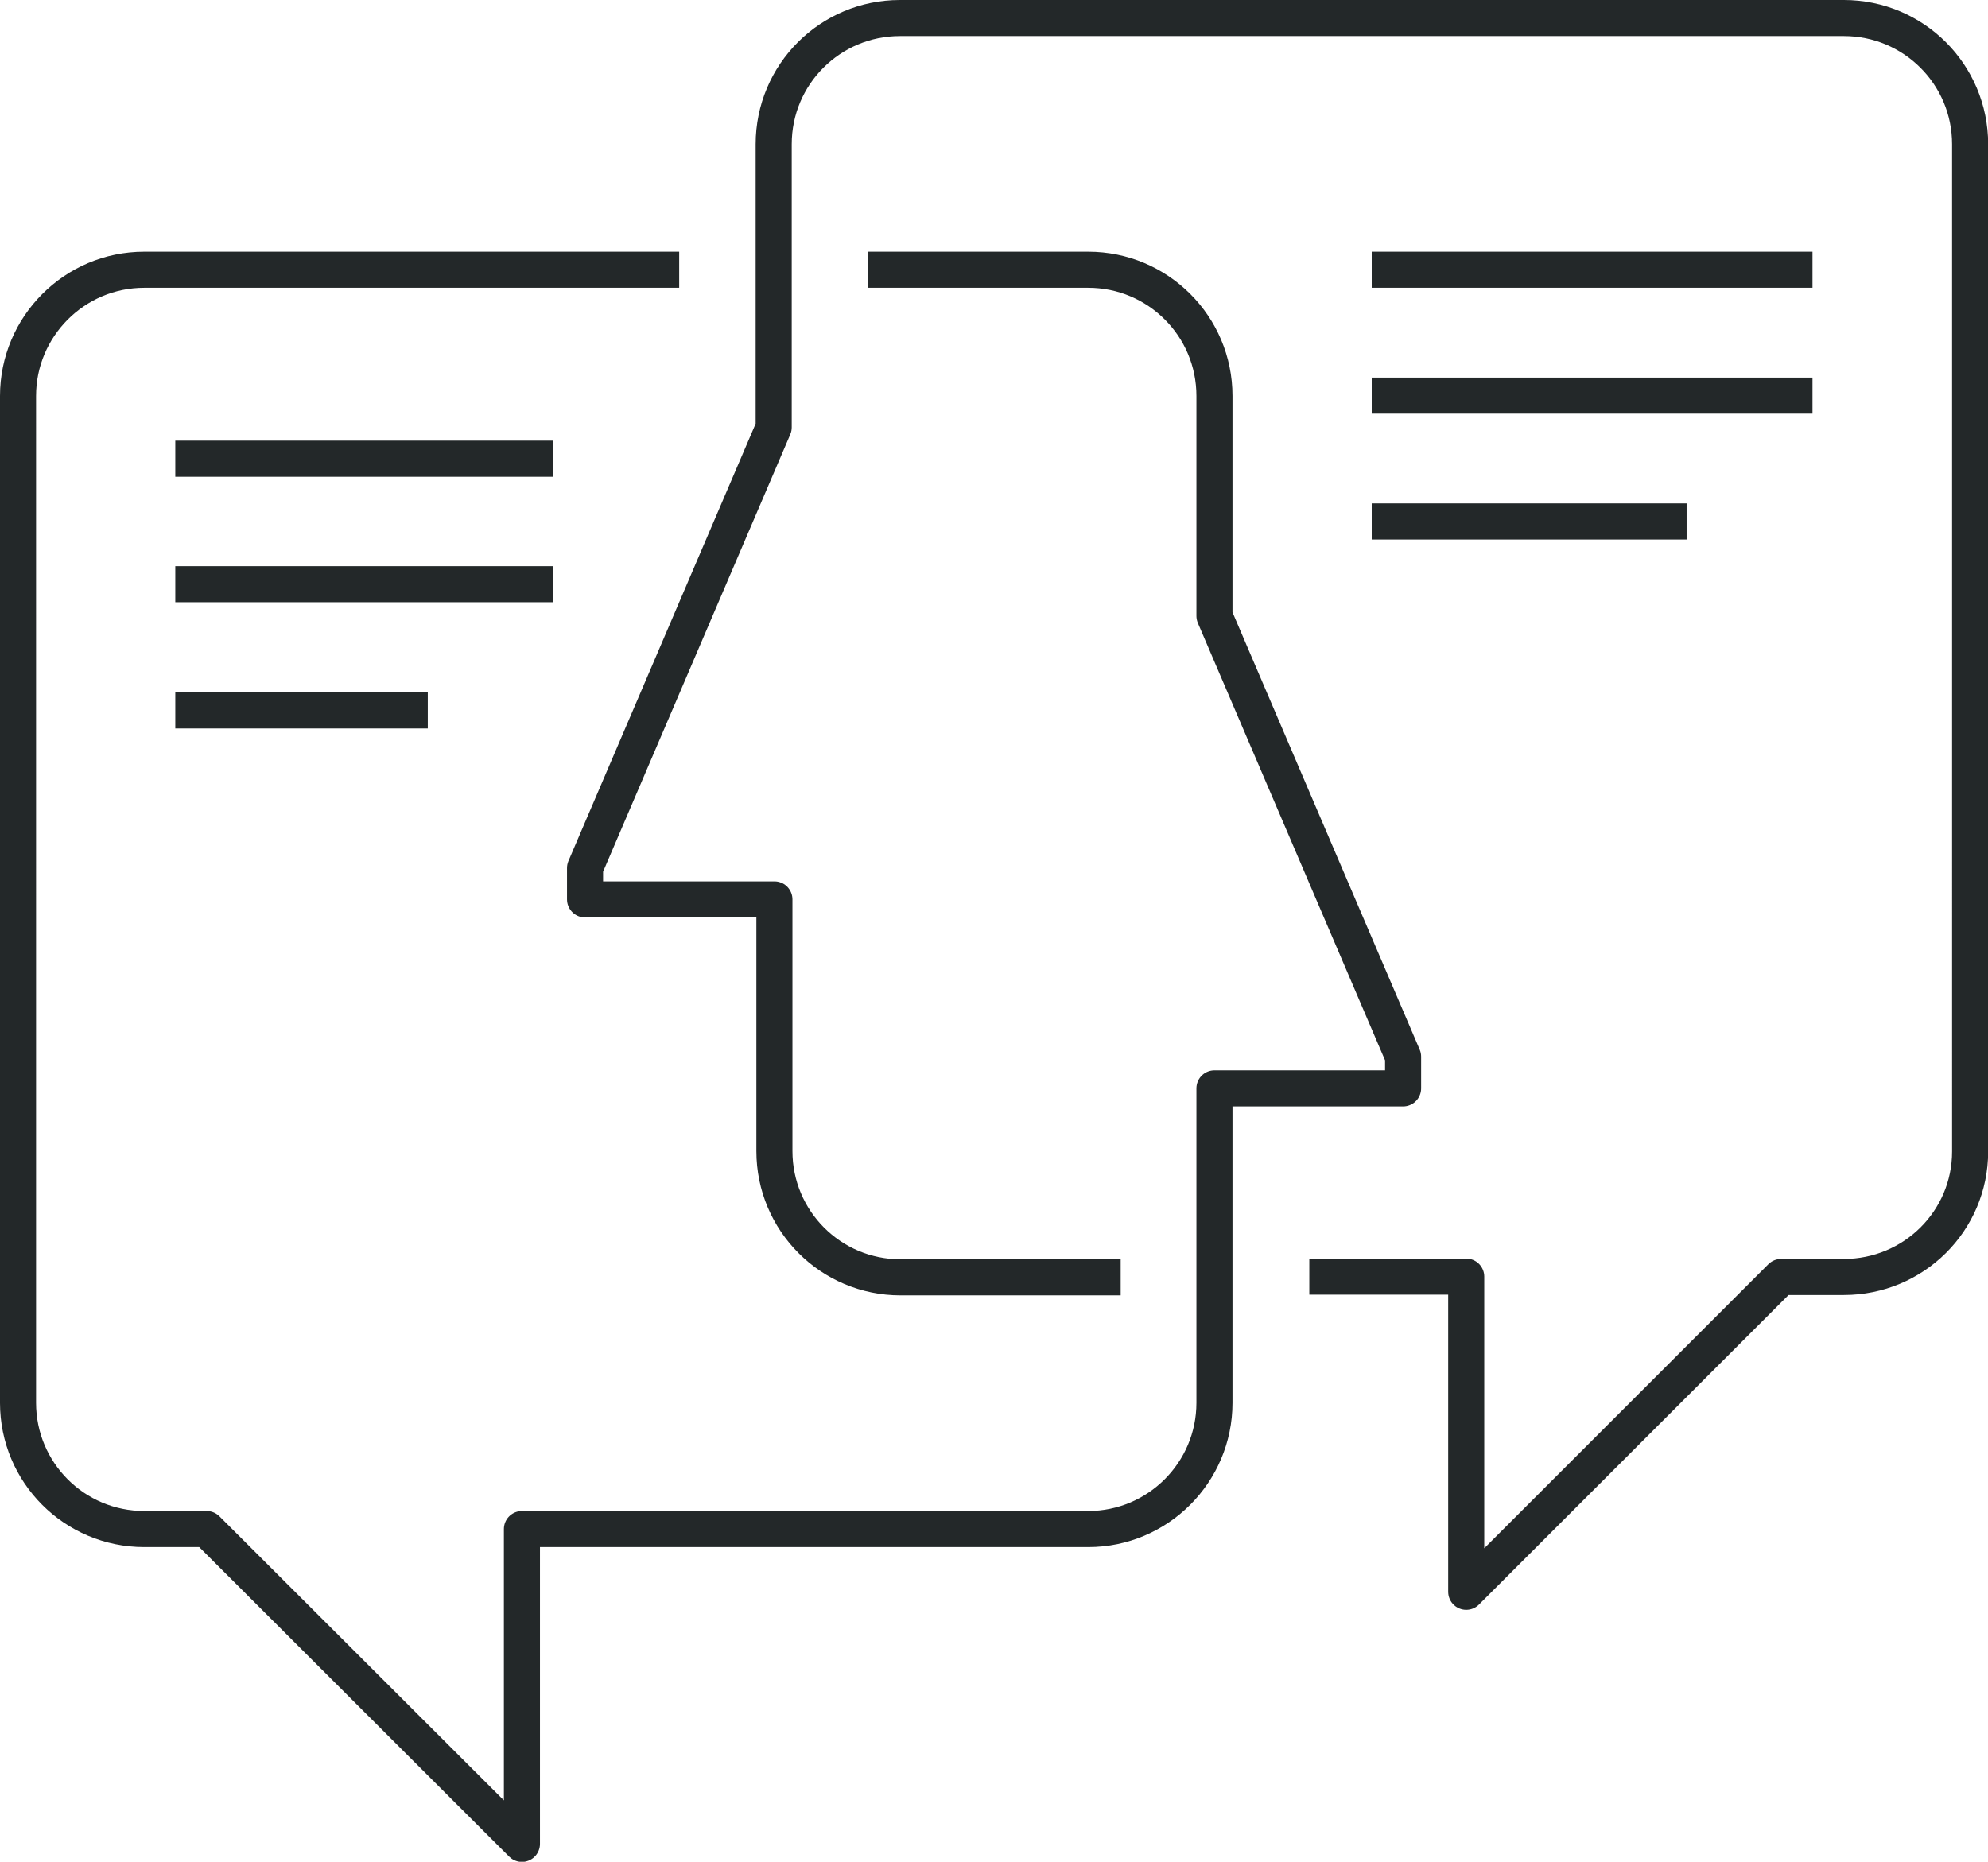 <svg xmlns="http://www.w3.org/2000/svg" width="55.116" height="51.625"><path fill="none" stroke="#232829" stroke-miterlimit="10" d="M24.07 7.48h6.1c1.93 0 3.5 1.56 3.5 3.5v6.1L38.9 29.3v.88h-5.23v8.72c0 1.93-1.57 3.5-3.5 3.5h-15.7v8.73L5.73 42.4H4c-1.94 0-3.5-1.57-3.5-3.5V10.98c0-1.92 1.56-3.5 3.5-3.5h14.83M36.3 35.4h4.35v8.74l8.73-8.73h1.74c1.93 0 3.5-1.55 3.5-3.48V4c0-1.94-1.57-3.5-3.5-3.5H24.95c-1.93 0-3.5 1.56-3.5 3.5v7.85l-5.23 12.22v.87h5.25v6.98c0 1.93 1.56 3.5 3.5 3.5h6.1M38.03 7.48h12.22M38.03 10.97h12.22M38.03 14.46h8.73M4.86 12.72h10.48M4.86 16.2h10.48M4.86 19.7h7" stroke-linejoin="round"/></svg>